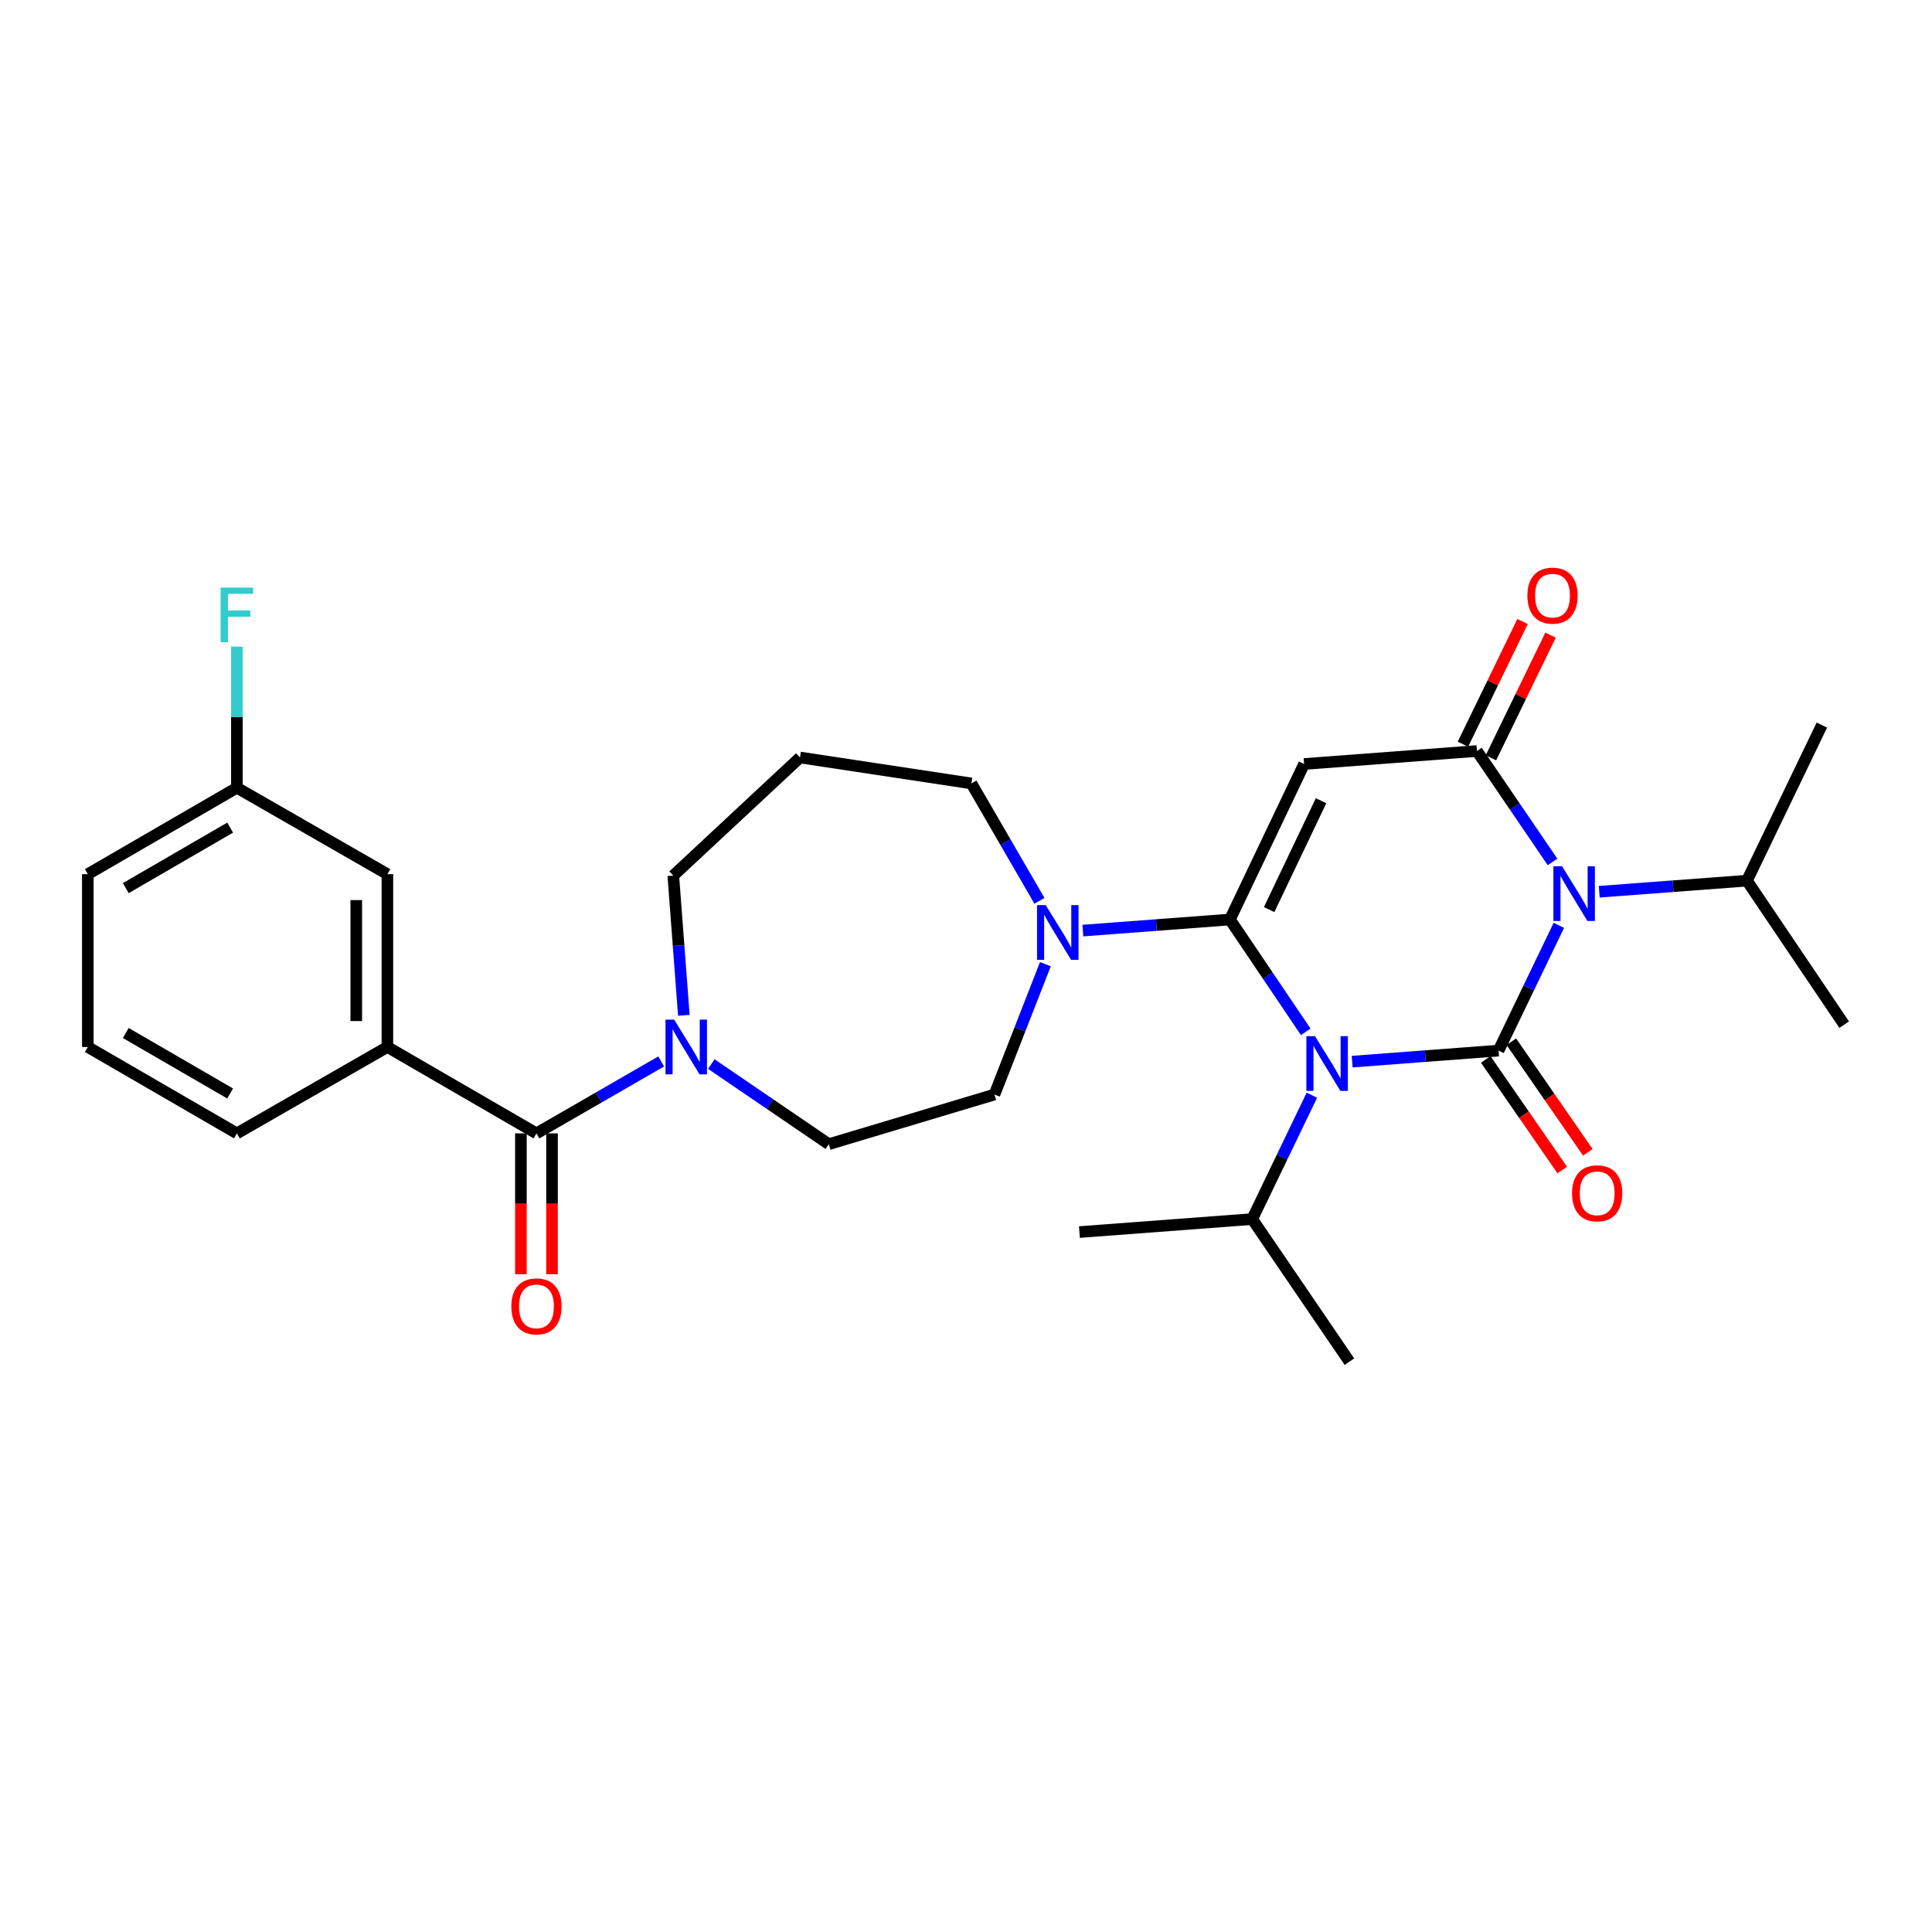 <?xml version='1.0' encoding='iso-8859-1'?>
<svg version='1.1' baseProfile='full'
              xmlns='http://www.w3.org/2000/svg'
                      xmlns:rdkit='http://www.rdkit.org/xml'
                      xmlns:xlink='http://www.w3.org/1999/xlink'
                  xml:space='preserve'
width='1000px' height='1000px' viewBox='0 0 1000 1000'>
<!-- END OF HEADER -->
<rect style='opacity:1.0;fill:#FFFFFF;stroke:none' width='1000' height='1000' x='0' y='0'> </rect>
<path class='bond-0' d='M 699.879,549.504 L 737.76,546.641' style='fill:none;fill-rule:evenodd;stroke:#0000FF;stroke-width:6px;stroke-linecap:butt;stroke-linejoin:miter;stroke-opacity:1' />
<path class='bond-0' d='M 737.76,546.641 L 775.642,543.779' style='fill:none;fill-rule:evenodd;stroke:#000000;stroke-width:6px;stroke-linecap:butt;stroke-linejoin:miter;stroke-opacity:1' />
<path class='bond-1' d='M 675.84,534.075 L 656.222,505.009' style='fill:none;fill-rule:evenodd;stroke:#0000FF;stroke-width:6px;stroke-linecap:butt;stroke-linejoin:miter;stroke-opacity:1' />
<path class='bond-1' d='M 656.222,505.009 L 636.604,475.943' style='fill:none;fill-rule:evenodd;stroke:#000000;stroke-width:6px;stroke-linecap:butt;stroke-linejoin:miter;stroke-opacity:1' />
<path class='bond-11' d='M 679.021,566.877 L 663.585,598.935' style='fill:none;fill-rule:evenodd;stroke:#0000FF;stroke-width:6px;stroke-linecap:butt;stroke-linejoin:miter;stroke-opacity:1' />
<path class='bond-11' d='M 663.585,598.935 L 648.15,630.994' style='fill:none;fill-rule:evenodd;stroke:#000000;stroke-width:6px;stroke-linecap:butt;stroke-linejoin:miter;stroke-opacity:1' />
<path class='bond-2' d='M 775.642,543.779 L 791.254,511.364' style='fill:none;fill-rule:evenodd;stroke:#000000;stroke-width:6px;stroke-linecap:butt;stroke-linejoin:miter;stroke-opacity:1' />
<path class='bond-2' d='M 791.254,511.364 L 806.867,478.949' style='fill:none;fill-rule:evenodd;stroke:#0000FF;stroke-width:6px;stroke-linecap:butt;stroke-linejoin:miter;stroke-opacity:1' />
<path class='bond-9' d='M 769.016,548.362 L 788.811,576.979' style='fill:none;fill-rule:evenodd;stroke:#000000;stroke-width:6px;stroke-linecap:butt;stroke-linejoin:miter;stroke-opacity:1' />
<path class='bond-9' d='M 788.811,576.979 L 808.605,605.596' style='fill:none;fill-rule:evenodd;stroke:#FF0000;stroke-width:6px;stroke-linecap:butt;stroke-linejoin:miter;stroke-opacity:1' />
<path class='bond-9' d='M 782.267,539.197 L 802.061,567.814' style='fill:none;fill-rule:evenodd;stroke:#000000;stroke-width:6px;stroke-linecap:butt;stroke-linejoin:miter;stroke-opacity:1' />
<path class='bond-9' d='M 802.061,567.814 L 821.855,596.431' style='fill:none;fill-rule:evenodd;stroke:#FF0000;stroke-width:6px;stroke-linecap:butt;stroke-linejoin:miter;stroke-opacity:1' />
<path class='bond-3' d='M 636.604,475.943 L 675.001,395.442' style='fill:none;fill-rule:evenodd;stroke:#000000;stroke-width:6px;stroke-linecap:butt;stroke-linejoin:miter;stroke-opacity:1' />
<path class='bond-3' d='M 656.905,470.804 L 683.783,414.453' style='fill:none;fill-rule:evenodd;stroke:#000000;stroke-width:6px;stroke-linecap:butt;stroke-linejoin:miter;stroke-opacity:1' />
<path class='bond-5' d='M 636.604,475.943 L 598.543,478.807' style='fill:none;fill-rule:evenodd;stroke:#000000;stroke-width:6px;stroke-linecap:butt;stroke-linejoin:miter;stroke-opacity:1' />
<path class='bond-5' d='M 598.543,478.807 L 560.483,481.671' style='fill:none;fill-rule:evenodd;stroke:#0000FF;stroke-width:6px;stroke-linecap:butt;stroke-linejoin:miter;stroke-opacity:1' />
<path class='bond-12' d='M 827.756,461.562 L 865.986,458.696' style='fill:none;fill-rule:evenodd;stroke:#0000FF;stroke-width:6px;stroke-linecap:butt;stroke-linejoin:miter;stroke-opacity:1' />
<path class='bond-12' d='M 865.986,458.696 L 904.216,455.831' style='fill:none;fill-rule:evenodd;stroke:#000000;stroke-width:6px;stroke-linecap:butt;stroke-linejoin:miter;stroke-opacity:1' />
<path class='bond-29' d='M 803.599,446.142 L 784.031,417.435' style='fill:none;fill-rule:evenodd;stroke:#0000FF;stroke-width:6px;stroke-linecap:butt;stroke-linejoin:miter;stroke-opacity:1' />
<path class='bond-29' d='M 784.031,417.435 L 764.462,388.729' style='fill:none;fill-rule:evenodd;stroke:#000000;stroke-width:6px;stroke-linecap:butt;stroke-linejoin:miter;stroke-opacity:1' />
<path class='bond-4' d='M 675.001,395.442 L 764.462,388.729' style='fill:none;fill-rule:evenodd;stroke:#000000;stroke-width:6px;stroke-linecap:butt;stroke-linejoin:miter;stroke-opacity:1' />
<path class='bond-10' d='M 771.708,392.249 L 787.136,360.492' style='fill:none;fill-rule:evenodd;stroke:#000000;stroke-width:6px;stroke-linecap:butt;stroke-linejoin:miter;stroke-opacity:1' />
<path class='bond-10' d='M 787.136,360.492 L 802.564,328.736' style='fill:none;fill-rule:evenodd;stroke:#FF0000;stroke-width:6px;stroke-linecap:butt;stroke-linejoin:miter;stroke-opacity:1' />
<path class='bond-10' d='M 757.217,385.208 L 772.645,353.452' style='fill:none;fill-rule:evenodd;stroke:#000000;stroke-width:6px;stroke-linecap:butt;stroke-linejoin:miter;stroke-opacity:1' />
<path class='bond-10' d='M 772.645,353.452 L 788.073,321.696' style='fill:none;fill-rule:evenodd;stroke:#FF0000;stroke-width:6px;stroke-linecap:butt;stroke-linejoin:miter;stroke-opacity:1' />
<path class='bond-13' d='M 541.096,499.058 L 527.915,532.79' style='fill:none;fill-rule:evenodd;stroke:#0000FF;stroke-width:6px;stroke-linecap:butt;stroke-linejoin:miter;stroke-opacity:1' />
<path class='bond-13' d='M 527.915,532.79 L 514.733,566.523' style='fill:none;fill-rule:evenodd;stroke:#000000;stroke-width:6px;stroke-linecap:butt;stroke-linejoin:miter;stroke-opacity:1' />
<path class='bond-19' d='M 538.012,466.258 L 520.407,435.88' style='fill:none;fill-rule:evenodd;stroke:#0000FF;stroke-width:6px;stroke-linecap:butt;stroke-linejoin:miter;stroke-opacity:1' />
<path class='bond-19' d='M 520.407,435.88 L 502.802,405.502' style='fill:none;fill-rule:evenodd;stroke:#000000;stroke-width:6px;stroke-linecap:butt;stroke-linejoin:miter;stroke-opacity:1' />
<path class='bond-6' d='M 277.668,586.635 L 309.944,568.019' style='fill:none;fill-rule:evenodd;stroke:#000000;stroke-width:6px;stroke-linecap:butt;stroke-linejoin:miter;stroke-opacity:1' />
<path class='bond-6' d='M 309.944,568.019 L 342.22,549.403' style='fill:none;fill-rule:evenodd;stroke:#0000FF;stroke-width:6px;stroke-linecap:butt;stroke-linejoin:miter;stroke-opacity:1' />
<path class='bond-8' d='M 277.668,586.635 L 200.514,541.918' style='fill:none;fill-rule:evenodd;stroke:#000000;stroke-width:6px;stroke-linecap:butt;stroke-linejoin:miter;stroke-opacity:1' />
<path class='bond-15' d='M 269.612,586.635 L 269.612,623.087' style='fill:none;fill-rule:evenodd;stroke:#000000;stroke-width:6px;stroke-linecap:butt;stroke-linejoin:miter;stroke-opacity:1' />
<path class='bond-15' d='M 269.612,623.087 L 269.612,659.539' style='fill:none;fill-rule:evenodd;stroke:#FF0000;stroke-width:6px;stroke-linecap:butt;stroke-linejoin:miter;stroke-opacity:1' />
<path class='bond-15' d='M 285.723,586.635 L 285.723,623.087' style='fill:none;fill-rule:evenodd;stroke:#000000;stroke-width:6px;stroke-linecap:butt;stroke-linejoin:miter;stroke-opacity:1' />
<path class='bond-15' d='M 285.723,623.087 L 285.723,659.539' style='fill:none;fill-rule:evenodd;stroke:#FF0000;stroke-width:6px;stroke-linecap:butt;stroke-linejoin:miter;stroke-opacity:1' />
<path class='bond-7' d='M 368.171,550.762 L 398.583,571.495' style='fill:none;fill-rule:evenodd;stroke:#0000FF;stroke-width:6px;stroke-linecap:butt;stroke-linejoin:miter;stroke-opacity:1' />
<path class='bond-7' d='M 398.583,571.495 L 428.995,592.229' style='fill:none;fill-rule:evenodd;stroke:#000000;stroke-width:6px;stroke-linecap:butt;stroke-linejoin:miter;stroke-opacity:1' />
<path class='bond-30' d='M 353.959,525.534 L 351.227,489.376' style='fill:none;fill-rule:evenodd;stroke:#0000FF;stroke-width:6px;stroke-linecap:butt;stroke-linejoin:miter;stroke-opacity:1' />
<path class='bond-30' d='M 351.227,489.376 L 348.494,453.217' style='fill:none;fill-rule:evenodd;stroke:#000000;stroke-width:6px;stroke-linecap:butt;stroke-linejoin:miter;stroke-opacity:1' />
<path class='bond-16' d='M 200.514,541.918 L 200.514,452.466' style='fill:none;fill-rule:evenodd;stroke:#000000;stroke-width:6px;stroke-linecap:butt;stroke-linejoin:miter;stroke-opacity:1' />
<path class='bond-16' d='M 184.403,528.5 L 184.403,465.883' style='fill:none;fill-rule:evenodd;stroke:#000000;stroke-width:6px;stroke-linecap:butt;stroke-linejoin:miter;stroke-opacity:1' />
<path class='bond-22' d='M 200.514,541.918 L 122.617,586.635' style='fill:none;fill-rule:evenodd;stroke:#000000;stroke-width:6px;stroke-linecap:butt;stroke-linejoin:miter;stroke-opacity:1' />
<path class='bond-25' d='M 648.15,630.994 L 698.461,704.8' style='fill:none;fill-rule:evenodd;stroke:#000000;stroke-width:6px;stroke-linecap:butt;stroke-linejoin:miter;stroke-opacity:1' />
<path class='bond-26' d='M 648.15,630.994 L 558.707,637.715' style='fill:none;fill-rule:evenodd;stroke:#000000;stroke-width:6px;stroke-linecap:butt;stroke-linejoin:miter;stroke-opacity:1' />
<path class='bond-27' d='M 904.216,455.831 L 942.99,375.303' style='fill:none;fill-rule:evenodd;stroke:#000000;stroke-width:6px;stroke-linecap:butt;stroke-linejoin:miter;stroke-opacity:1' />
<path class='bond-28' d='M 904.216,455.831 L 954.545,530.362' style='fill:none;fill-rule:evenodd;stroke:#000000;stroke-width:6px;stroke-linecap:butt;stroke-linejoin:miter;stroke-opacity:1' />
<path class='bond-14' d='M 514.733,566.523 L 428.995,592.229' style='fill:none;fill-rule:evenodd;stroke:#000000;stroke-width:6px;stroke-linecap:butt;stroke-linejoin:miter;stroke-opacity:1' />
<path class='bond-18' d='M 200.514,452.466 L 122.617,407.731' style='fill:none;fill-rule:evenodd;stroke:#000000;stroke-width:6px;stroke-linecap:butt;stroke-linejoin:miter;stroke-opacity:1' />
<path class='bond-17' d='M 414.075,392.076 L 502.802,405.502' style='fill:none;fill-rule:evenodd;stroke:#000000;stroke-width:6px;stroke-linecap:butt;stroke-linejoin:miter;stroke-opacity:1' />
<path class='bond-20' d='M 414.075,392.076 L 348.494,453.217' style='fill:none;fill-rule:evenodd;stroke:#000000;stroke-width:6px;stroke-linecap:butt;stroke-linejoin:miter;stroke-opacity:1' />
<path class='bond-21' d='M 122.617,407.731 L 122.617,371.207' style='fill:none;fill-rule:evenodd;stroke:#000000;stroke-width:6px;stroke-linecap:butt;stroke-linejoin:miter;stroke-opacity:1' />
<path class='bond-21' d='M 122.617,371.207 L 122.617,334.684' style='fill:none;fill-rule:evenodd;stroke:#33CCCC;stroke-width:6px;stroke-linecap:butt;stroke-linejoin:miter;stroke-opacity:1' />
<path class='bond-31' d='M 122.617,407.731 L 45.455,452.466' style='fill:none;fill-rule:evenodd;stroke:#000000;stroke-width:6px;stroke-linecap:butt;stroke-linejoin:miter;stroke-opacity:1' />
<path class='bond-31' d='M 119.123,428.379 L 65.109,459.693' style='fill:none;fill-rule:evenodd;stroke:#000000;stroke-width:6px;stroke-linecap:butt;stroke-linejoin:miter;stroke-opacity:1' />
<path class='bond-23' d='M 122.617,586.635 L 45.455,541.918' style='fill:none;fill-rule:evenodd;stroke:#000000;stroke-width:6px;stroke-linecap:butt;stroke-linejoin:miter;stroke-opacity:1' />
<path class='bond-23' d='M 119.121,565.988 L 65.107,534.686' style='fill:none;fill-rule:evenodd;stroke:#000000;stroke-width:6px;stroke-linecap:butt;stroke-linejoin:miter;stroke-opacity:1' />
<path class='bond-24' d='M 45.455,541.918 L 45.455,452.466' style='fill:none;fill-rule:evenodd;stroke:#000000;stroke-width:6px;stroke-linecap:butt;stroke-linejoin:miter;stroke-opacity:1' />
<path  class='atom-0' d='M 680.655 536.323
L 689.935 551.323
Q 690.855 552.803, 692.335 555.483
Q 693.815 558.163, 693.895 558.323
L 693.895 536.323
L 697.655 536.323
L 697.655 564.643
L 693.775 564.643
L 683.815 548.243
Q 682.655 546.323, 681.415 544.123
Q 680.215 541.923, 679.855 541.243
L 679.855 564.643
L 676.175 564.643
L 676.175 536.323
L 680.655 536.323
' fill='#0000FF'/>
<path  class='atom-3' d='M 808.513 448.375
L 817.793 463.375
Q 818.713 464.855, 820.193 467.535
Q 821.673 470.215, 821.753 470.375
L 821.753 448.375
L 825.513 448.375
L 825.513 476.695
L 821.633 476.695
L 811.673 460.295
Q 810.513 458.375, 809.273 456.175
Q 808.073 453.975, 807.713 453.295
L 807.713 476.695
L 804.033 476.695
L 804.033 448.375
L 808.513 448.375
' fill='#0000FF'/>
<path  class='atom-6' d='M 541.25 468.487
L 550.53 483.487
Q 551.45 484.967, 552.93 487.647
Q 554.41 490.327, 554.49 490.487
L 554.49 468.487
L 558.25 468.487
L 558.25 496.807
L 554.37 496.807
L 544.41 480.407
Q 543.25 478.487, 542.01 476.287
Q 540.81 474.087, 540.45 473.407
L 540.45 496.807
L 536.77 496.807
L 536.77 468.487
L 541.25 468.487
' fill='#0000FF'/>
<path  class='atom-8' d='M 348.938 527.758
L 358.218 542.758
Q 359.138 544.238, 360.618 546.918
Q 362.098 549.598, 362.178 549.758
L 362.178 527.758
L 365.938 527.758
L 365.938 556.078
L 362.058 556.078
L 352.098 539.678
Q 350.938 537.758, 349.698 535.558
Q 348.498 533.358, 348.138 532.678
L 348.138 556.078
L 344.458 556.078
L 344.458 527.758
L 348.938 527.758
' fill='#0000FF'/>
<path  class='atom-10' d='M 813.687 617.657
Q 813.687 610.857, 817.047 607.057
Q 820.407 603.257, 826.687 603.257
Q 832.967 603.257, 836.327 607.057
Q 839.687 610.857, 839.687 617.657
Q 839.687 624.537, 836.287 628.457
Q 832.887 632.337, 826.687 632.337
Q 820.447 632.337, 817.047 628.457
Q 813.687 624.577, 813.687 617.657
M 826.687 629.137
Q 831.007 629.137, 833.327 626.257
Q 835.687 623.337, 835.687 617.657
Q 835.687 612.097, 833.327 609.297
Q 831.007 606.457, 826.687 606.457
Q 822.367 606.457, 820.007 609.257
Q 817.687 612.057, 817.687 617.657
Q 817.687 623.377, 820.007 626.257
Q 822.367 629.137, 826.687 629.137
' fill='#FF0000'/>
<path  class='atom-11' d='M 790.576 308.298
Q 790.576 301.498, 793.936 297.698
Q 797.296 293.898, 803.576 293.898
Q 809.856 293.898, 813.216 297.698
Q 816.576 301.498, 816.576 308.298
Q 816.576 315.178, 813.176 319.098
Q 809.776 322.978, 803.576 322.978
Q 797.336 322.978, 793.936 319.098
Q 790.576 315.218, 790.576 308.298
M 803.576 319.778
Q 807.896 319.778, 810.216 316.898
Q 812.576 313.978, 812.576 308.298
Q 812.576 302.738, 810.216 299.938
Q 807.896 297.098, 803.576 297.098
Q 799.256 297.098, 796.896 299.898
Q 794.576 302.698, 794.576 308.298
Q 794.576 314.018, 796.896 316.898
Q 799.256 319.778, 803.576 319.778
' fill='#FF0000'/>
<path  class='atom-16' d='M 264.668 676.175
Q 264.668 669.375, 268.028 665.575
Q 271.388 661.775, 277.668 661.775
Q 283.948 661.775, 287.308 665.575
Q 290.668 669.375, 290.668 676.175
Q 290.668 683.055, 287.268 686.975
Q 283.868 690.855, 277.668 690.855
Q 271.428 690.855, 268.028 686.975
Q 264.668 683.095, 264.668 676.175
M 277.668 687.655
Q 281.988 687.655, 284.308 684.775
Q 286.668 681.855, 286.668 676.175
Q 286.668 670.615, 284.308 667.815
Q 281.988 664.975, 277.668 664.975
Q 273.348 664.975, 270.988 667.775
Q 268.668 670.575, 268.668 676.175
Q 268.668 681.895, 270.988 684.775
Q 273.348 687.655, 277.668 687.655
' fill='#FF0000'/>
<path  class='atom-22' d='M 114.197 304.128
L 131.037 304.128
L 131.037 307.368
L 117.997 307.368
L 117.997 315.968
L 129.597 315.968
L 129.597 319.248
L 117.997 319.248
L 117.997 332.448
L 114.197 332.448
L 114.197 304.128
' fill='#33CCCC'/>
</svg>

